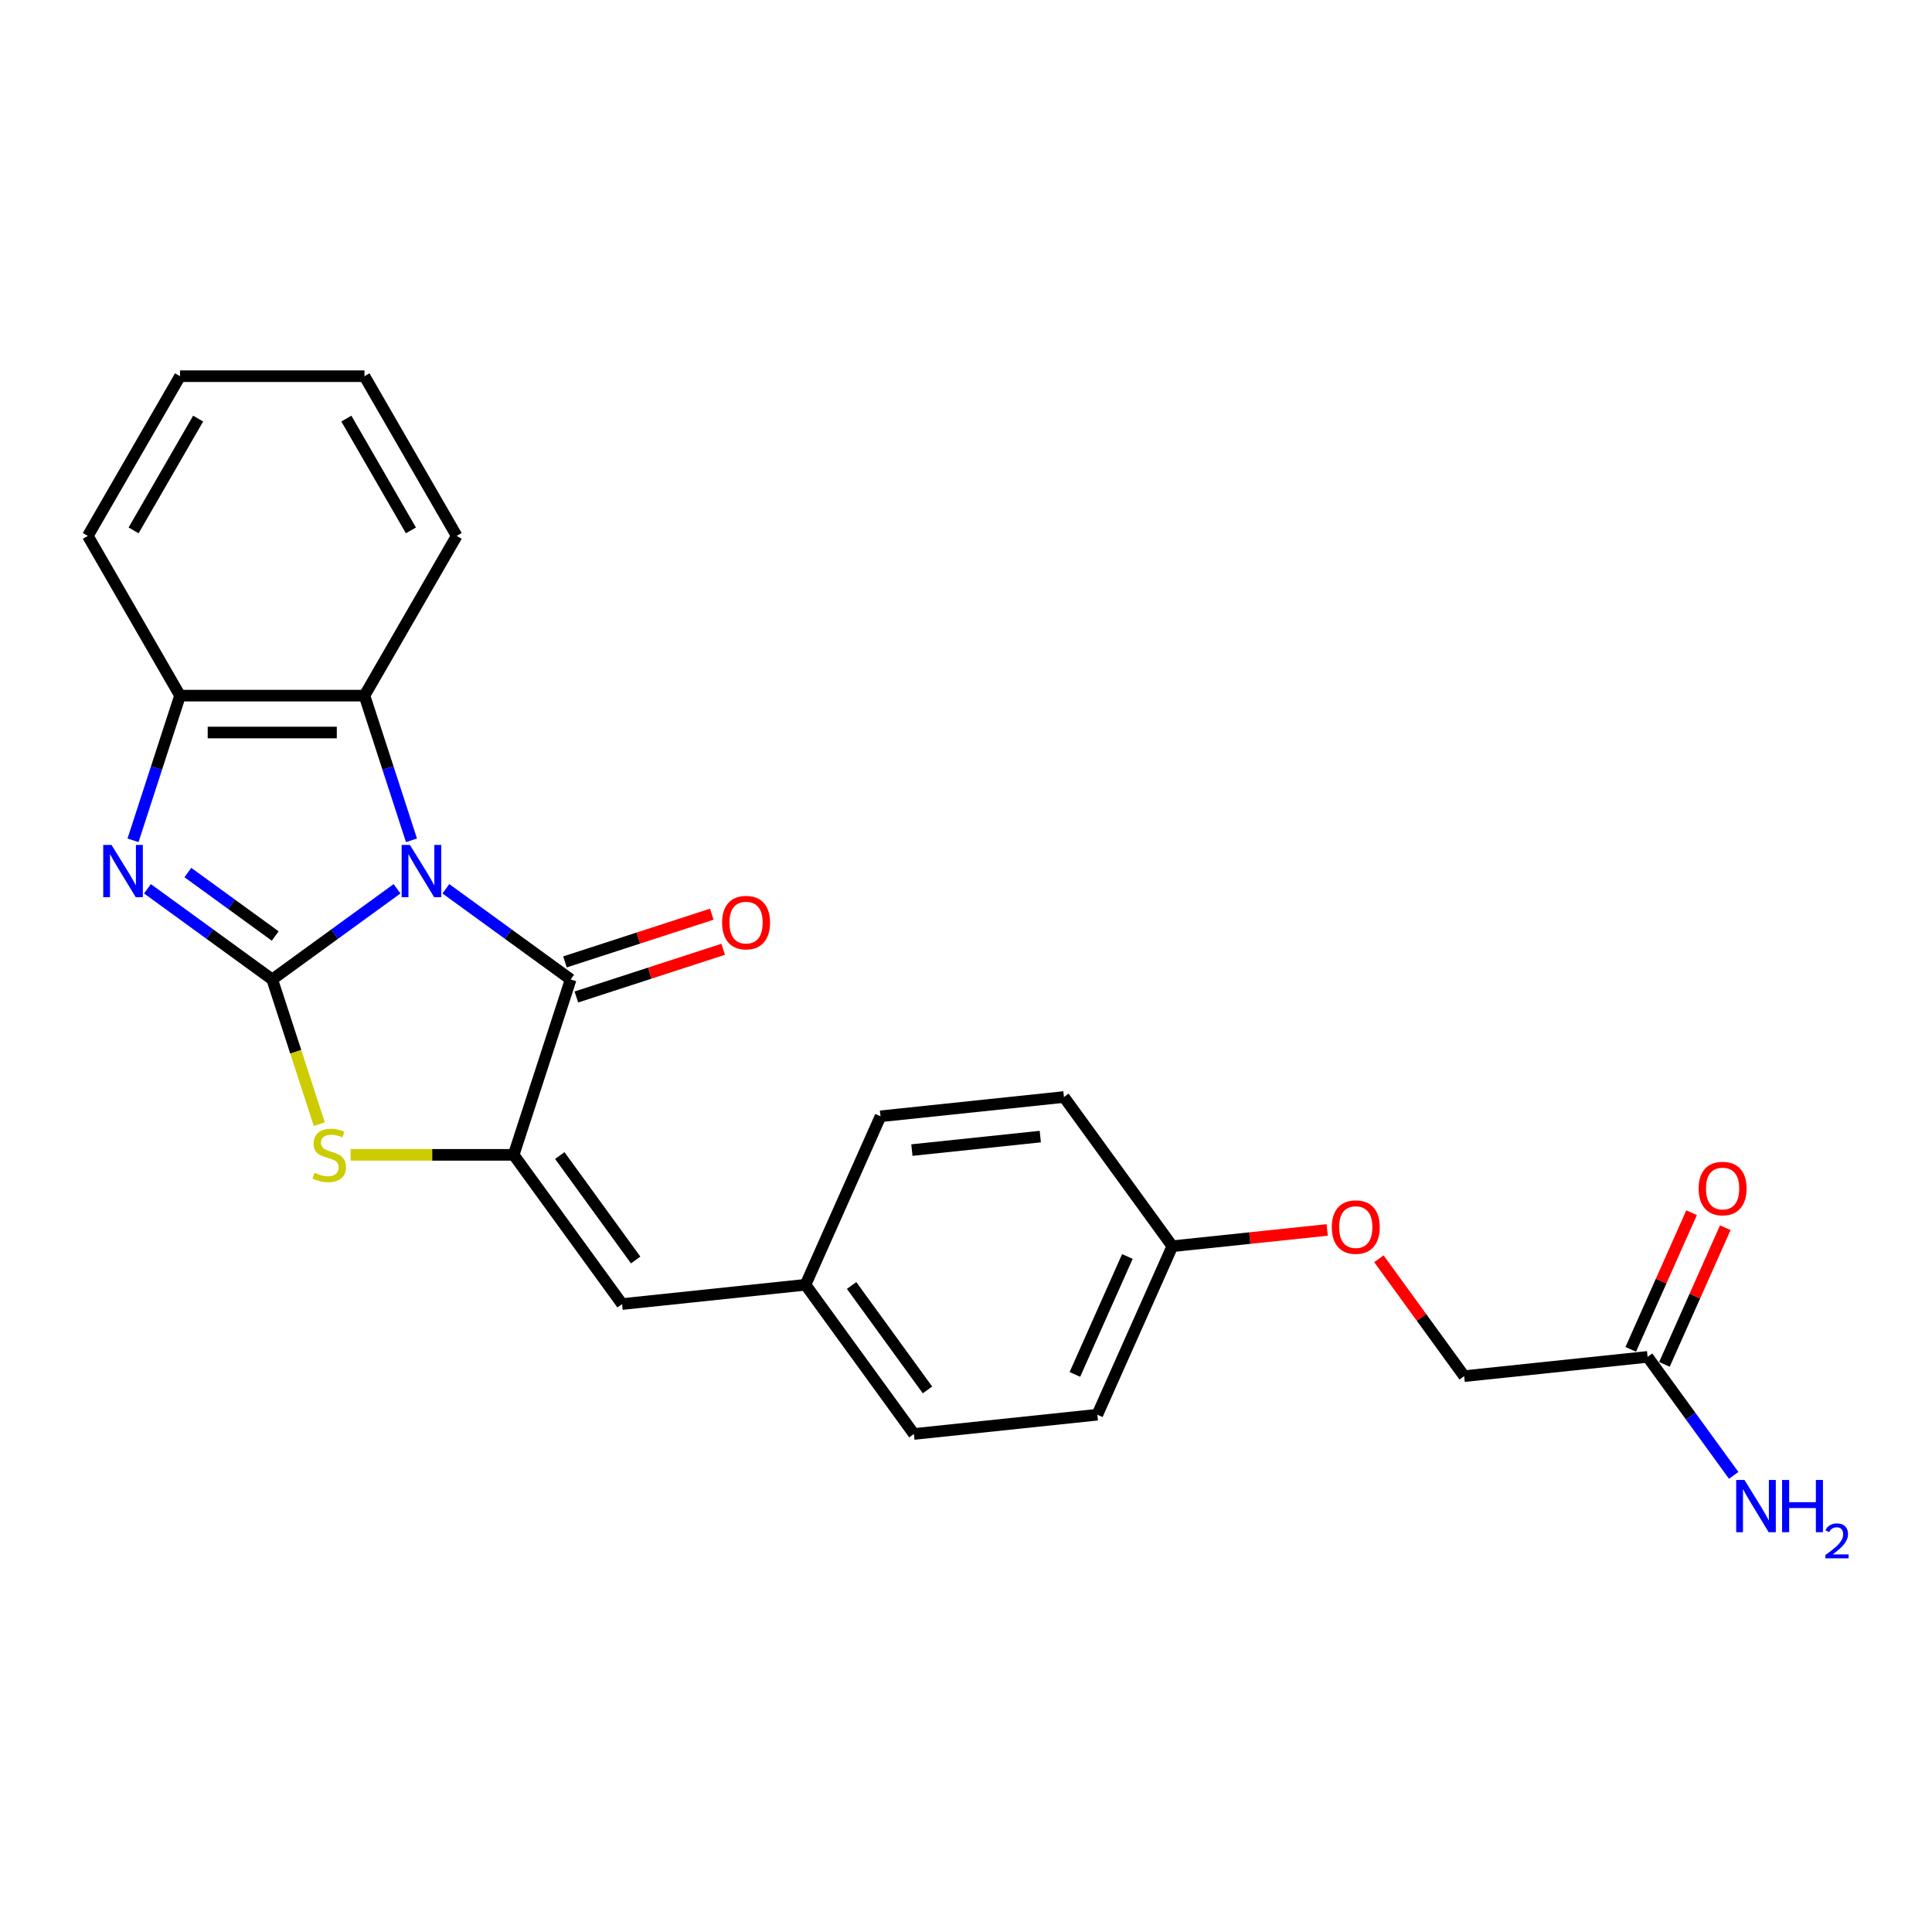 <?xml version='1.0' encoding='iso-8859-1'?>
<svg version='1.1' baseProfile='full'
              xmlns='http://www.w3.org/2000/svg'
                      xmlns:rdkit='http://www.rdkit.org/xml'
                      xmlns:xlink='http://www.w3.org/1999/xlink'
                  xml:space='preserve'
width='1000px' height='1000px' viewBox='0 0 1000 1000'>
<!-- END OF HEADER -->
<rect style='opacity:1.0;fill:#FFFFFF;stroke:none' width='1000' height='1000' x='0' y='0'> </rect>
<path class='bond-0' d='M 205.507,460.029 L 173.212,483.493' style='fill:none;fill-rule:evenodd;stroke:#0000FF;stroke-width:6px;stroke-linecap:butt;stroke-linejoin:miter;stroke-opacity:1' />
<path class='bond-0' d='M 173.212,483.493 L 140.916,506.958' style='fill:none;fill-rule:evenodd;stroke:#000000;stroke-width:6px;stroke-linecap:butt;stroke-linejoin:miter;stroke-opacity:1' />
<path class='bond-1' d='M 230.785,460.029 L 263.081,483.493' style='fill:none;fill-rule:evenodd;stroke:#0000FF;stroke-width:6px;stroke-linecap:butt;stroke-linejoin:miter;stroke-opacity:1' />
<path class='bond-1' d='M 263.081,483.493 L 295.376,506.958' style='fill:none;fill-rule:evenodd;stroke:#000000;stroke-width:6px;stroke-linecap:butt;stroke-linejoin:miter;stroke-opacity:1' />
<path class='bond-5' d='M 212.979,434.943 L 200.813,397.5' style='fill:none;fill-rule:evenodd;stroke:#0000FF;stroke-width:6px;stroke-linecap:butt;stroke-linejoin:miter;stroke-opacity:1' />
<path class='bond-5' d='M 200.813,397.5 L 188.647,360.057' style='fill:none;fill-rule:evenodd;stroke:#000000;stroke-width:6px;stroke-linecap:butt;stroke-linejoin:miter;stroke-opacity:1' />
<path class='bond-3' d='M 140.916,506.958 L 108.621,483.493' style='fill:none;fill-rule:evenodd;stroke:#000000;stroke-width:6px;stroke-linecap:butt;stroke-linejoin:miter;stroke-opacity:1' />
<path class='bond-3' d='M 108.621,483.493 L 76.325,460.029' style='fill:none;fill-rule:evenodd;stroke:#0000FF;stroke-width:6px;stroke-linecap:butt;stroke-linejoin:miter;stroke-opacity:1' />
<path class='bond-3' d='M 142.45,484.472 L 119.843,468.047' style='fill:none;fill-rule:evenodd;stroke:#000000;stroke-width:6px;stroke-linecap:butt;stroke-linejoin:miter;stroke-opacity:1' />
<path class='bond-3' d='M 119.843,468.047 L 97.236,451.623' style='fill:none;fill-rule:evenodd;stroke:#0000FF;stroke-width:6px;stroke-linecap:butt;stroke-linejoin:miter;stroke-opacity:1' />
<path class='bond-4' d='M 140.916,506.958 L 153.088,544.419' style='fill:none;fill-rule:evenodd;stroke:#000000;stroke-width:6px;stroke-linecap:butt;stroke-linejoin:miter;stroke-opacity:1' />
<path class='bond-4' d='M 153.088,544.419 L 165.26,581.881' style='fill:none;fill-rule:evenodd;stroke:#CCCC00;stroke-width:6px;stroke-linecap:butt;stroke-linejoin:miter;stroke-opacity:1' />
<path class='bond-2' d='M 295.376,506.958 L 265.877,597.747' style='fill:none;fill-rule:evenodd;stroke:#000000;stroke-width:6px;stroke-linecap:butt;stroke-linejoin:miter;stroke-opacity:1' />
<path class='bond-8' d='M 298.326,516.036 L 336.323,503.691' style='fill:none;fill-rule:evenodd;stroke:#000000;stroke-width:6px;stroke-linecap:butt;stroke-linejoin:miter;stroke-opacity:1' />
<path class='bond-8' d='M 336.323,503.691 L 374.319,491.345' style='fill:none;fill-rule:evenodd;stroke:#FF0000;stroke-width:6px;stroke-linecap:butt;stroke-linejoin:miter;stroke-opacity:1' />
<path class='bond-8' d='M 292.426,497.879 L 330.423,485.533' style='fill:none;fill-rule:evenodd;stroke:#000000;stroke-width:6px;stroke-linecap:butt;stroke-linejoin:miter;stroke-opacity:1' />
<path class='bond-8' d='M 330.423,485.533 L 368.419,473.187' style='fill:none;fill-rule:evenodd;stroke:#FF0000;stroke-width:6px;stroke-linecap:butt;stroke-linejoin:miter;stroke-opacity:1' />
<path class='bond-7' d='M 265.877,597.747 L 321.988,674.977' style='fill:none;fill-rule:evenodd;stroke:#000000;stroke-width:6px;stroke-linecap:butt;stroke-linejoin:miter;stroke-opacity:1' />
<path class='bond-7' d='M 289.74,598.109 L 329.017,652.17' style='fill:none;fill-rule:evenodd;stroke:#000000;stroke-width:6px;stroke-linecap:butt;stroke-linejoin:miter;stroke-opacity:1' />
<path class='bond-25' d='M 265.877,597.747 L 223.673,597.747' style='fill:none;fill-rule:evenodd;stroke:#000000;stroke-width:6px;stroke-linecap:butt;stroke-linejoin:miter;stroke-opacity:1' />
<path class='bond-25' d='M 223.673,597.747 L 181.47,597.747' style='fill:none;fill-rule:evenodd;stroke:#CCCC00;stroke-width:6px;stroke-linecap:butt;stroke-linejoin:miter;stroke-opacity:1' />
<path class='bond-24' d='M 68.854,434.943 L 81.019,397.5' style='fill:none;fill-rule:evenodd;stroke:#0000FF;stroke-width:6px;stroke-linecap:butt;stroke-linejoin:miter;stroke-opacity:1' />
<path class='bond-24' d='M 81.019,397.5 L 93.185,360.057' style='fill:none;fill-rule:evenodd;stroke:#000000;stroke-width:6px;stroke-linecap:butt;stroke-linejoin:miter;stroke-opacity:1' />
<path class='bond-6' d='M 188.647,360.057 L 93.185,360.057' style='fill:none;fill-rule:evenodd;stroke:#000000;stroke-width:6px;stroke-linecap:butt;stroke-linejoin:miter;stroke-opacity:1' />
<path class='bond-6' d='M 174.328,379.15 L 107.505,379.15' style='fill:none;fill-rule:evenodd;stroke:#000000;stroke-width:6px;stroke-linecap:butt;stroke-linejoin:miter;stroke-opacity:1' />
<path class='bond-20' d='M 188.647,360.057 L 236.378,277.385' style='fill:none;fill-rule:evenodd;stroke:#000000;stroke-width:6px;stroke-linecap:butt;stroke-linejoin:miter;stroke-opacity:1' />
<path class='bond-21' d='M 93.185,360.057 L 45.455,277.385' style='fill:none;fill-rule:evenodd;stroke:#000000;stroke-width:6px;stroke-linecap:butt;stroke-linejoin:miter;stroke-opacity:1' />
<path class='bond-11' d='M 321.988,674.977 L 416.927,664.998' style='fill:none;fill-rule:evenodd;stroke:#000000;stroke-width:6px;stroke-linecap:butt;stroke-linejoin:miter;stroke-opacity:1' />
<path class='bond-9' d='M 852.792,702.315 L 757.853,712.293' style='fill:none;fill-rule:evenodd;stroke:#000000;stroke-width:6px;stroke-linecap:butt;stroke-linejoin:miter;stroke-opacity:1' />
<path class='bond-10' d='M 861.513,706.197 L 877.259,670.832' style='fill:none;fill-rule:evenodd;stroke:#000000;stroke-width:6px;stroke-linecap:butt;stroke-linejoin:miter;stroke-opacity:1' />
<path class='bond-10' d='M 877.259,670.832 L 893.005,635.466' style='fill:none;fill-rule:evenodd;stroke:#FF0000;stroke-width:6px;stroke-linecap:butt;stroke-linejoin:miter;stroke-opacity:1' />
<path class='bond-10' d='M 844.071,698.432 L 859.817,663.066' style='fill:none;fill-rule:evenodd;stroke:#000000;stroke-width:6px;stroke-linecap:butt;stroke-linejoin:miter;stroke-opacity:1' />
<path class='bond-10' d='M 859.817,663.066 L 875.563,627.7' style='fill:none;fill-rule:evenodd;stroke:#FF0000;stroke-width:6px;stroke-linecap:butt;stroke-linejoin:miter;stroke-opacity:1' />
<path class='bond-14' d='M 852.792,702.315 L 875.07,732.978' style='fill:none;fill-rule:evenodd;stroke:#000000;stroke-width:6px;stroke-linecap:butt;stroke-linejoin:miter;stroke-opacity:1' />
<path class='bond-14' d='M 875.07,732.978 L 897.348,763.641' style='fill:none;fill-rule:evenodd;stroke:#0000FF;stroke-width:6px;stroke-linecap:butt;stroke-linejoin:miter;stroke-opacity:1' />
<path class='bond-16' d='M 416.927,664.998 L 455.754,577.79' style='fill:none;fill-rule:evenodd;stroke:#000000;stroke-width:6px;stroke-linecap:butt;stroke-linejoin:miter;stroke-opacity:1' />
<path class='bond-17' d='M 416.927,664.998 L 473.037,742.229' style='fill:none;fill-rule:evenodd;stroke:#000000;stroke-width:6px;stroke-linecap:butt;stroke-linejoin:miter;stroke-opacity:1' />
<path class='bond-17' d='M 440.789,665.361 L 480.067,719.422' style='fill:none;fill-rule:evenodd;stroke:#000000;stroke-width:6px;stroke-linecap:butt;stroke-linejoin:miter;stroke-opacity:1' />
<path class='bond-12' d='M 686.946,636.618 L 646.875,640.83' style='fill:none;fill-rule:evenodd;stroke:#FF0000;stroke-width:6px;stroke-linecap:butt;stroke-linejoin:miter;stroke-opacity:1' />
<path class='bond-12' d='M 646.875,640.83 L 606.804,645.042' style='fill:none;fill-rule:evenodd;stroke:#000000;stroke-width:6px;stroke-linecap:butt;stroke-linejoin:miter;stroke-opacity:1' />
<path class='bond-13' d='M 713.713,651.54 L 735.783,681.916' style='fill:none;fill-rule:evenodd;stroke:#FF0000;stroke-width:6px;stroke-linecap:butt;stroke-linejoin:miter;stroke-opacity:1' />
<path class='bond-13' d='M 735.783,681.916 L 757.853,712.293' style='fill:none;fill-rule:evenodd;stroke:#000000;stroke-width:6px;stroke-linecap:butt;stroke-linejoin:miter;stroke-opacity:1' />
<path class='bond-15' d='M 606.804,645.042 L 567.976,732.25' style='fill:none;fill-rule:evenodd;stroke:#000000;stroke-width:6px;stroke-linecap:butt;stroke-linejoin:miter;stroke-opacity:1' />
<path class='bond-15' d='M 583.538,650.357 L 556.359,711.403' style='fill:none;fill-rule:evenodd;stroke:#000000;stroke-width:6px;stroke-linecap:butt;stroke-linejoin:miter;stroke-opacity:1' />
<path class='bond-27' d='M 606.804,645.042 L 550.693,567.812' style='fill:none;fill-rule:evenodd;stroke:#000000;stroke-width:6px;stroke-linecap:butt;stroke-linejoin:miter;stroke-opacity:1' />
<path class='bond-19' d='M 455.754,577.79 L 550.693,567.812' style='fill:none;fill-rule:evenodd;stroke:#000000;stroke-width:6px;stroke-linecap:butt;stroke-linejoin:miter;stroke-opacity:1' />
<path class='bond-19' d='M 471.991,595.281 L 538.448,588.296' style='fill:none;fill-rule:evenodd;stroke:#000000;stroke-width:6px;stroke-linecap:butt;stroke-linejoin:miter;stroke-opacity:1' />
<path class='bond-18' d='M 473.037,742.229 L 567.976,732.25' style='fill:none;fill-rule:evenodd;stroke:#000000;stroke-width:6px;stroke-linecap:butt;stroke-linejoin:miter;stroke-opacity:1' />
<path class='bond-22' d='M 236.378,277.385 L 188.647,194.713' style='fill:none;fill-rule:evenodd;stroke:#000000;stroke-width:6px;stroke-linecap:butt;stroke-linejoin:miter;stroke-opacity:1' />
<path class='bond-22' d='M 212.684,274.53 L 179.272,216.66' style='fill:none;fill-rule:evenodd;stroke:#000000;stroke-width:6px;stroke-linecap:butt;stroke-linejoin:miter;stroke-opacity:1' />
<path class='bond-26' d='M 45.455,277.385 L 93.185,194.713' style='fill:none;fill-rule:evenodd;stroke:#000000;stroke-width:6px;stroke-linecap:butt;stroke-linejoin:miter;stroke-opacity:1' />
<path class='bond-26' d='M 69.149,274.53 L 102.56,216.66' style='fill:none;fill-rule:evenodd;stroke:#000000;stroke-width:6px;stroke-linecap:butt;stroke-linejoin:miter;stroke-opacity:1' />
<path class='bond-23' d='M 188.647,194.713 L 93.185,194.713' style='fill:none;fill-rule:evenodd;stroke:#000000;stroke-width:6px;stroke-linecap:butt;stroke-linejoin:miter;stroke-opacity:1' />
<path  class='atom-0' d='M 212.17 437.329
L 221.029 451.648
Q 221.907 453.061, 223.32 455.62
Q 224.733 458.178, 224.809 458.331
L 224.809 437.329
L 228.399 437.329
L 228.399 464.364
L 224.695 464.364
L 215.187 448.708
Q 214.08 446.875, 212.896 444.775
Q 211.75 442.675, 211.407 442.026
L 211.407 464.364
L 207.894 464.364
L 207.894 437.329
L 212.17 437.329
' fill='#0000FF'/>
<path  class='atom-4' d='M 57.71 437.329
L 66.569 451.648
Q 67.447 453.061, 68.86 455.62
Q 70.273 458.178, 70.349 458.331
L 70.349 437.329
L 73.939 437.329
L 73.939 464.364
L 70.235 464.364
L 60.727 448.708
Q 59.619 446.875, 58.436 444.775
Q 57.29 442.675, 56.947 442.026
L 56.947 464.364
L 53.434 464.364
L 53.434 437.329
L 57.71 437.329
' fill='#0000FF'/>
<path  class='atom-5' d='M 162.778 607.026
Q 163.084 607.14, 164.344 607.675
Q 165.604 608.209, 166.979 608.553
Q 168.392 608.859, 169.766 608.859
Q 172.325 608.859, 173.814 607.637
Q 175.303 606.377, 175.303 604.2
Q 175.303 602.711, 174.539 601.794
Q 173.814 600.878, 172.668 600.382
Q 171.523 599.885, 169.614 599.312
Q 167.208 598.587, 165.757 597.9
Q 164.344 597.212, 163.313 595.761
Q 162.32 594.31, 162.32 591.866
Q 162.32 588.468, 164.611 586.368
Q 166.941 584.268, 171.523 584.268
Q 174.654 584.268, 178.205 585.757
L 177.327 588.697
Q 174.081 587.361, 171.637 587.361
Q 169.003 587.361, 167.552 588.468
Q 166.101 589.537, 166.139 591.408
Q 166.139 592.859, 166.864 593.737
Q 167.628 594.616, 168.697 595.112
Q 169.804 595.609, 171.637 596.181
Q 174.081 596.945, 175.532 597.709
Q 176.983 598.472, 178.014 600.038
Q 179.083 601.565, 179.083 604.2
Q 179.083 607.942, 176.563 609.966
Q 174.081 611.952, 169.919 611.952
Q 167.513 611.952, 165.68 611.417
Q 163.886 610.921, 161.747 610.042
L 162.778 607.026
' fill='#CCCC00'/>
<path  class='atom-9' d='M 373.756 477.535
Q 373.756 471.043, 376.963 467.416
Q 380.171 463.788, 386.166 463.788
Q 392.161 463.788, 395.368 467.416
Q 398.576 471.043, 398.576 477.535
Q 398.576 484.102, 395.33 487.844
Q 392.084 491.548, 386.166 491.548
Q 380.209 491.548, 376.963 487.844
Q 373.756 484.141, 373.756 477.535
M 386.166 488.494
Q 390.29 488.494, 392.504 485.744
Q 394.757 482.957, 394.757 477.535
Q 394.757 472.227, 392.504 469.554
Q 390.29 466.843, 386.166 466.843
Q 382.042 466.843, 379.789 469.516
Q 377.574 472.189, 377.574 477.535
Q 377.574 482.995, 379.789 485.744
Q 382.042 488.494, 386.166 488.494
' fill='#FF0000'/>
<path  class='atom-11' d='M 879.21 615.183
Q 879.21 608.691, 882.417 605.064
Q 885.625 601.436, 891.62 601.436
Q 897.615 601.436, 900.822 605.064
Q 904.03 608.691, 904.03 615.183
Q 904.03 621.75, 900.784 625.492
Q 897.538 629.196, 891.62 629.196
Q 885.663 629.196, 882.417 625.492
Q 879.21 621.789, 879.21 615.183
M 891.62 626.142
Q 895.744 626.142, 897.958 623.392
Q 900.211 620.605, 900.211 615.183
Q 900.211 609.875, 897.958 607.202
Q 895.744 604.491, 891.62 604.491
Q 887.496 604.491, 885.243 607.164
Q 883.028 609.837, 883.028 615.183
Q 883.028 620.643, 885.243 623.392
Q 887.496 626.142, 891.62 626.142
' fill='#FF0000'/>
<path  class='atom-13' d='M 689.332 635.139
Q 689.332 628.648, 692.54 625.021
Q 695.747 621.393, 701.742 621.393
Q 707.737 621.393, 710.945 625.021
Q 714.152 628.648, 714.152 635.139
Q 714.152 641.707, 710.907 645.449
Q 707.661 649.153, 701.742 649.153
Q 695.786 649.153, 692.54 645.449
Q 689.332 641.745, 689.332 635.139
M 701.742 646.098
Q 705.866 646.098, 708.081 643.349
Q 710.334 640.562, 710.334 635.139
Q 710.334 629.832, 708.081 627.159
Q 705.866 624.448, 701.742 624.448
Q 697.619 624.448, 695.366 627.121
Q 693.151 629.794, 693.151 635.139
Q 693.151 640.6, 695.366 643.349
Q 697.619 646.098, 701.742 646.098
' fill='#FF0000'/>
<path  class='atom-15' d='M 902.927 766.027
L 911.786 780.347
Q 912.664 781.759, 914.077 784.318
Q 915.49 786.876, 915.566 787.029
L 915.566 766.027
L 919.156 766.027
L 919.156 793.062
L 915.452 793.062
L 905.944 777.406
Q 904.836 775.574, 903.653 773.473
Q 902.507 771.373, 902.163 770.724
L 902.163 793.062
L 898.65 793.062
L 898.65 766.027
L 902.927 766.027
' fill='#0000FF'/>
<path  class='atom-15' d='M 922.401 766.027
L 926.067 766.027
L 926.067 777.521
L 939.89 777.521
L 939.89 766.027
L 943.556 766.027
L 943.556 793.062
L 939.89 793.062
L 939.89 780.576
L 926.067 780.576
L 926.067 793.062
L 922.401 793.062
L 922.401 766.027
' fill='#0000FF'/>
<path  class='atom-15' d='M 944.866 792.114
Q 945.521 790.425, 947.084 789.493
Q 948.646 788.535, 950.814 788.535
Q 953.51 788.535, 955.022 789.997
Q 956.534 791.458, 956.534 794.054
Q 956.534 796.7, 954.569 799.17
Q 952.628 801.64, 948.596 804.563
L 956.837 804.563
L 956.837 806.579
L 944.816 806.579
L 944.816 804.891
Q 948.142 802.522, 950.108 800.758
Q 952.099 798.994, 953.057 797.406
Q 954.014 795.818, 954.014 794.18
Q 954.014 792.466, 953.157 791.509
Q 952.301 790.551, 950.814 790.551
Q 949.377 790.551, 948.419 791.131
Q 947.462 791.71, 946.781 792.996
L 944.866 792.114
' fill='#0000FF'/>
</svg>
